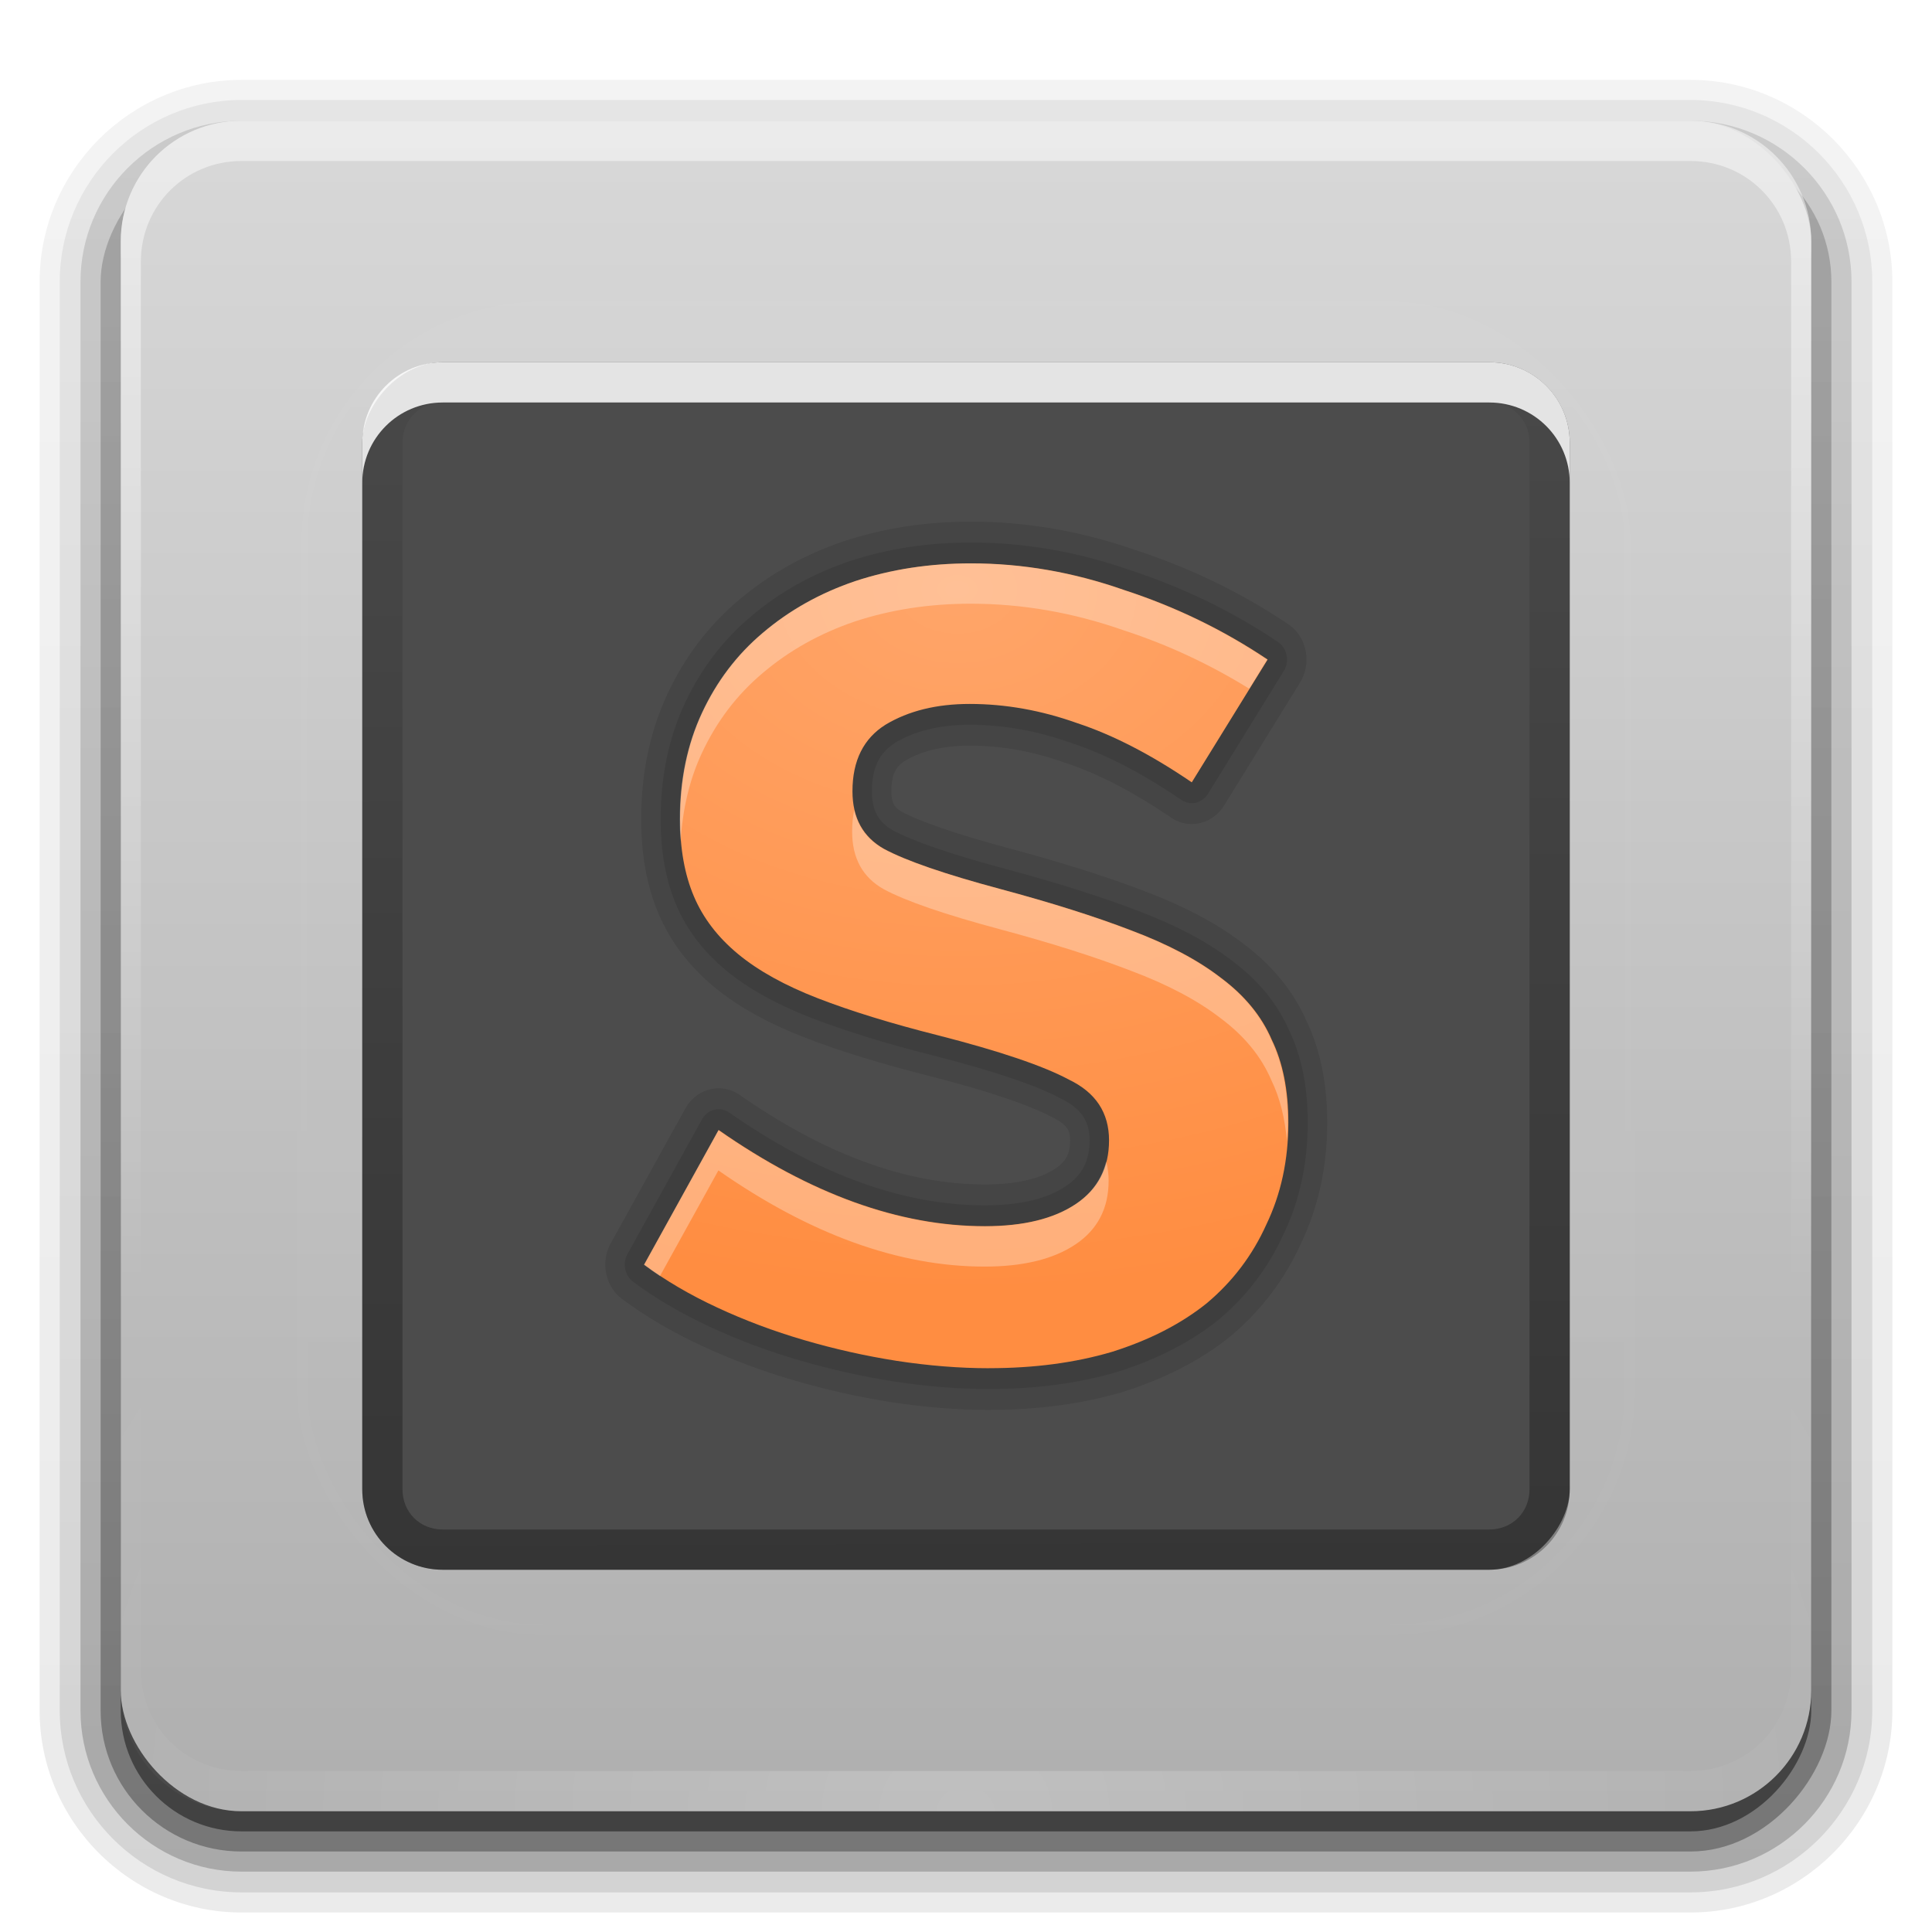 <?xml version="1.0" encoding="UTF-8" standalone="no"?>
<!-- Created with Inkscape (http://www.inkscape.org/) -->

<svg
   xmlns:dc="http://purl.org/dc/elements/1.1/"
   xmlns:cc="http://creativecommons.org/ns#"
   xmlns:rdf="http://www.w3.org/1999/02/22-rdf-syntax-ns#"
   xmlns:svg="http://www.w3.org/2000/svg"
   xmlns="http://www.w3.org/2000/svg"
   xmlns:xlink="http://www.w3.org/1999/xlink"
   xmlns:sodipodi="http://sodipodi.sourceforge.net/DTD/sodipodi-0.dtd"
   xmlns:inkscape="http://www.inkscape.org/namespaces/inkscape"
   version="1.0"
   width="96"
   height="96"
   id="svg2408"
   inkscape:version="0.91 r"
   sodipodi:docname="sublime-text.svg">
  <sodipodi:namedview
     pagecolor="#ffffff"
     bordercolor="#666666"
     borderopacity="1"
     objecttolerance="10"
     gridtolerance="10"
     guidetolerance="10"
     inkscape:pageopacity="0"
     inkscape:pageshadow="2"
     inkscape:window-width="1600"
     inkscape:window-height="847"
     id="namedview65"
     showgrid="false"
     inkscape:zoom="5.71"
     inkscape:cx="39.372649"
     inkscape:cy="46.709769"
     inkscape:window-x="0"
     inkscape:window-y="26"
     inkscape:window-maximized="1"
     inkscape:current-layer="svg2408" />
  <defs
     id="defs2410">
    <linearGradient
       id="linearGradient4508">
      <stop
         offset="0"
         style="stop-color:#000000;stop-opacity:1"
         id="stop4510" />
      <stop
         offset="1"
         style="stop-color:#000000;stop-opacity:0"
         id="stop4512" />
    </linearGradient>
    <linearGradient
       x1="45.448"
       y1="92.54"
       x2="45.448"
       y2="7.017"
       id="ButtonShadow"
       gradientUnits="userSpaceOnUse"
       gradientTransform="scale(1.006,0.994)">
      <stop
         id="stop3750"
         style="stop-color:#000000;stop-opacity:1"
         offset="0" />
      <stop
         id="stop3752"
         style="stop-color:#000000;stop-opacity:0.588"
         offset="1" />
    </linearGradient>
    <linearGradient
       id="linearGradient3737">
      <stop
         id="stop3739"
         style="stop-color:#ffffff;stop-opacity:1"
         offset="0" />
      <stop
         id="stop3741"
         style="stop-color:#ffffff;stop-opacity:0"
         offset="1" />
    </linearGradient>
    <filter
       color-interpolation-filters="sRGB"
       id="filter3174">
      <feGaussianBlur
         id="feGaussianBlur3176"
         stdDeviation="1.71" />
    </filter>
    <linearGradient
       x1="36.357"
       y1="6"
       x2="36.357"
       y2="63.893"
       id="linearGradient3188"
       xlink:href="#linearGradient3737"
       gradientUnits="userSpaceOnUse" />
    <filter
       x="-0.192"
       y="-0.192"
       width="1.384"
       height="1.384"
       color-interpolation-filters="sRGB"
       id="filter3794">
      <feGaussianBlur
         id="feGaussianBlur3796"
         stdDeviation="5.28" />
    </filter>
    <linearGradient
       x1="48"
       y1="20.221"
       x2="48"
       y2="138.661"
       id="linearGradient3613"
       xlink:href="#linearGradient3737"
       gradientUnits="userSpaceOnUse" />
    <radialGradient
       cx="48"
       cy="90.172"
       r="42"
       fx="48"
       fy="90.172"
       id="radialGradient3619"
       xlink:href="#linearGradient3737"
       gradientUnits="userSpaceOnUse"
       gradientTransform="matrix(1.157,0,0,0.996,-7.551,0.197)" />
    <clipPath
       id="clipPath3613">
      <rect
         width="84"
         height="84"
         rx="6"
         ry="6"
         x="6"
         y="6"
         id="rect3615"
         style="fill:#ffffff;fill-opacity:1;fill-rule:nonzero;stroke:none" />
    </clipPath>
    <linearGradient
       x1="48"
       y1="90"
       x2="48"
       y2="5.988"
       id="linearGradient3617"
       xlink:href="#ButtonColor-7"
       gradientUnits="userSpaceOnUse" />
    <linearGradient
       x1="10.32"
       y1="21"
       x2="10.32"
       y2="0.999"
       id="ButtonColor-7"
       gradientUnits="userSpaceOnUse">
      <stop
         id="stop3189"
         style="stop-color:#afafaf;stop-opacity:1"
         offset="0" />
      <stop
         id="stop3191"
         style="stop-color:#d8d8d8;stop-opacity:1"
         offset="1" />
    </linearGradient>
    <linearGradient
       x1="45.448"
       y1="92.54"
       x2="45.448"
       y2="7.017"
       id="ButtonShadow-0"
       gradientUnits="userSpaceOnUse"
       gradientTransform="matrix(1.006,0,0,0.994,100,0)">
      <stop
         id="stop3750-8"
         style="stop-color:#000000;stop-opacity:1"
         offset="0" />
      <stop
         id="stop3752-5"
         style="stop-color:#000000;stop-opacity:0.588"
         offset="1" />
    </linearGradient>
    <linearGradient
       x1="32.251"
       y1="6.132"
       x2="32.251"
       y2="90.239"
       id="linearGradient3780"
       xlink:href="#ButtonShadow-0"
       gradientUnits="userSpaceOnUse"
       gradientTransform="matrix(1.024,0,0,-1.012,-1.143,98.071)" />
    <linearGradient
       x1="32.251"
       y1="6.132"
       x2="32.251"
       y2="90.239"
       id="linearGradient3772"
       xlink:href="#ButtonShadow-0"
       gradientUnits="userSpaceOnUse"
       gradientTransform="matrix(1.024,0,0,-1.012,-1.143,98.071)" />
    <linearGradient
       x1="32.251"
       y1="6.132"
       x2="32.251"
       y2="90.239"
       id="linearGradient3725"
       xlink:href="#ButtonShadow-0"
       gradientUnits="userSpaceOnUse"
       gradientTransform="matrix(1.024,0,0,1.012,-1.143,-98.071)" />
    <linearGradient
       x1="32.251"
       y1="6.132"
       x2="32.251"
       y2="90.239"
       id="linearGradient3721"
       xlink:href="#ButtonShadow-0"
       gradientUnits="userSpaceOnUse"
       gradientTransform="translate(0,-97)" />
    <linearGradient
       x1="32.251"
       y1="6.132"
       x2="32.251"
       y2="90.239"
       id="linearGradient3059"
       xlink:href="#ButtonShadow-0"
       gradientUnits="userSpaceOnUse"
       gradientTransform="matrix(1.024,0,0,-1.012,-1.143,98.071)" />
    <radialGradient
       id="radialGradient3972"
       xlink:href="#linearGradient3964"
       gradientUnits="userSpaceOnUse"
       cy="14.953"
       cx="23.735"
       gradientTransform="matrix(-2.787,-6.718e-8,4.6001e-8,-1.909,90.479,42.912)"
       r="9.84" />
    <linearGradient
       id="linearGradient3964">
      <stop
         id="stop3966"
         stop-color="#ffa569"
         offset="0" />
      <stop
         id="stop3968"
         stop-color="#ff8d41"
         offset="1" />
    </linearGradient>
    <radialGradient
       inkscape:collect="always"
       xlink:href="#linearGradient3964"
       id="radialGradient4185"
       gradientUnits="userSpaceOnUse"
       gradientTransform="matrix(-2.787,-6.718e-8,4.6001e-8,-1.909,90.479,42.912)"
       cx="23.735"
       cy="14.953"
       r="9.84" />
    <linearGradient
       inkscape:collect="always"
       xlink:href="#linearGradient4508"
       id="linearGradient4433"
       x1="50.833"
       y1="18.356"
       x2="50.608"
       y2="89.088"
       gradientUnits="userSpaceOnUse"
       gradientTransform="matrix(1,0,0,-1,0,96)" />
  </defs>
  <g
     id="layer2"
     style="display:none">
    <rect
       width="86"
       height="85"
       rx="6"
       ry="6"
       x="5"
       y="7"
       id="rect3745"
       style="opacity:0.9;fill:url(#ButtonShadow);fill-opacity:1;fill-rule:nonzero;stroke:none;filter:url(#filter3174)" />
  </g>
  <path
     inkscape:connector-curvature="0"
     style="display:inline;opacity:0.08;fill:url(#linearGradient3059);fill-opacity:1;fill-rule:nonzero;stroke:none"
     id="path3786-1"
     d="M 12,95.031 C 6.489,95.031 1.969,90.511 1.969,85 l 0,-71 C 1.969,8.489 6.489,3.969 12,3.969 l 72,0 c 5.511,0 10.031,4.52 10.031,10.031 l 0,71 c 0,5.511 -4.52,10.031 -10.031,10.031 l -72,0 z" />
  <path
     inkscape:connector-curvature="0"
     style="display:inline;opacity:0.1;fill:url(#linearGradient3780);fill-opacity:1;fill-rule:nonzero;stroke:none"
     id="path3778"
     d="M 12,94.031 C 7.028,94.031 2.969,89.972 2.969,85 l 0,-71 C 2.969,9.028 7.028,4.969 12,4.969 l 72,0 c 4.972,0 9.031,4.06 9.031,9.031 l 0,71 c 0,4.972 -4.06,9.031 -9.031,9.031 l -72,0 z" />
  <path
     inkscape:connector-curvature="0"
     style="display:inline;opacity:0.2;fill:url(#linearGradient3772);fill-opacity:1;fill-rule:nonzero;stroke:none"
     id="path3770"
     d="M 12,93 C 7.591,93 4,89.409 4,85 L 4,14 C 4,9.591 7.591,6 12,6 l 72,0 c 4.409,0 8,3.591 8,8 l 0,71 c 0,4.409 -3.591,8 -8,8 l -72,0 z" />
  <rect
     style="display:inline;opacity:0.3;fill:url(#linearGradient3725);fill-opacity:1;fill-rule:nonzero;stroke:none"
     id="rect3723"
     transform="scale(1,-1)"
     y="-92"
     x="5"
     ry="7"
     rx="7"
     height="85"
     width="86" />
  <rect
     style="display:inline;opacity:0.45;fill:url(#linearGradient3721);fill-opacity:1;fill-rule:nonzero;stroke:none"
     id="rect3716"
     transform="scale(1,-1)"
     y="-91"
     x="6"
     ry="6"
     rx="6"
     height="84"
     width="84" />
  <rect
     style="fill:url(#linearGradient3617);fill-opacity:1;fill-rule:nonzero;stroke:none"
     id="rect2419"
     y="6"
     x="6"
     ry="6"
     rx="6"
     height="84"
     width="84" />
  <rect
     style="opacity:0.1;fill:url(#linearGradient3613);fill-opacity:1;fill-rule:nonzero;stroke:#ffffff;stroke-width:0.5;stroke-linecap:round;stroke-linejoin:miter;stroke-miterlimit:4;stroke-dasharray:none;stroke-dashoffset:0;stroke-opacity:1;filter:url(#filter3794)"
     id="rect3171"
     clip-path="url(#clipPath3613)"
     y="15"
     x="15"
     ry="12"
     rx="12"
     height="66"
     width="66" />
  <path
     inkscape:connector-curvature="0"
     style="opacity:0.5;fill:url(#linearGradient3188);fill-opacity:1;fill-rule:nonzero;stroke:none"
     id="rect3728"
     d="M 12,6 C 8.676,6 6,8.676 6,12 l 0,2 0,68 0,2 c 0,0.335 0.041,0.651 0.094,0.969 0.049,0.296 0.097,0.597 0.188,0.875 0.01,0.03 0.021,0.064 0.031,0.094 0.099,0.288 0.235,0.547 0.375,0.812 0.145,0.274 0.316,0.536 0.5,0.781 0.184,0.246 0.374,0.473 0.594,0.688 0.44,0.428 0.943,0.815 1.5,1.094 0.279,0.14 0.573,0.247 0.875,0.344 -0.256,-0.1 -0.487,-0.236 -0.719,-0.375 -0.007,-0.004 -0.024,0.004 -0.031,0 -0.032,-0.019 -0.062,-0.043 -0.094,-0.062 -0.12,-0.077 -0.231,-0.164 -0.344,-0.25 -0.106,-0.081 -0.213,-0.161 -0.312,-0.25 C 8.478,88.557 8.309,88.373 8.156,88.188 8.049,88.057 7.938,87.922 7.844,87.781 7.819,87.743 7.805,87.695 7.781,87.656 7.716,87.553 7.651,87.452 7.594,87.344 7.493,87.149 7.388,86.928 7.312,86.719 7.305,86.697 7.289,86.678 7.281,86.656 7.249,86.564 7.245,86.469 7.219,86.375 7.188,86.268 7.148,86.172 7.125,86.062 7.052,85.721 7,85.364 7,85 L 7,83 7,15 7,13 C 7,10.218 9.218,8 12,8 l 2,0 68,0 2,0 c 2.782,0 5,2.218 5,5 l 0,2 0,68 0,2 c 0,0.364 -0.052,0.721 -0.125,1.062 -0.044,0.207 -0.088,0.398 -0.156,0.594 -0.008,0.022 -0.023,0.041 -0.031,0.062 -0.063,0.174 -0.138,0.367 -0.219,0.531 -0.042,0.083 -0.079,0.17 -0.125,0.25 -0.055,0.097 -0.127,0.188 -0.188,0.281 -0.094,0.141 -0.205,0.276 -0.312,0.406 -0.143,0.174 -0.303,0.347 -0.469,0.5 -0.011,0.01 -0.02,0.021 -0.031,0.031 -0.138,0.126 -0.285,0.234 -0.438,0.344 -0.103,0.073 -0.204,0.153 -0.312,0.219 -0.007,0.004 -0.024,-0.004 -0.031,0 -0.232,0.139 -0.463,0.275 -0.719,0.375 0.302,-0.097 0.596,-0.204 0.875,-0.344 0.557,-0.279 1.06,-0.666 1.5,-1.094 0.22,-0.214 0.409,-0.442 0.594,-0.688 0.184,-0.246 0.355,-0.508 0.5,-0.781 0.14,-0.265 0.276,-0.525 0.375,-0.812 0.01,-0.031 0.021,-0.063 0.031,-0.094 0.09,-0.278 0.139,-0.579 0.188,-0.875 C 89.959,84.651 90,84.335 90,84 l 0,-2 0,-68 0,-2 C 90,8.676 87.324,6 84,6 L 12,6 Z" />
  <path
     inkscape:connector-curvature="0"
     style="opacity:0.2;fill:url(#radialGradient3619);fill-opacity:1;fill-rule:nonzero;stroke:none"
     id="path3615"
     d="M 12,90 C 8.676,90 6,87.324 6,84 L 6,82 6,14 6,12 c 0,-0.335 0.041,-0.651 0.094,-0.969 0.049,-0.296 0.097,-0.597 0.188,-0.875 C 6.291,10.126 6.302,10.093 6.312,10.062 6.411,9.775 6.547,9.515 6.688,9.25 6.832,8.976 7.003,8.714 7.188,8.469 7.372,8.223 7.561,7.995 7.781,7.781 8.221,7.353 8.724,6.967 9.281,6.688 9.56,6.548 9.855,6.441 10.156,6.344 9.9,6.444 9.67,6.58 9.438,6.719 c -0.007,0.004 -0.024,-0.004 -0.031,0 -0.032,0.019 -0.062,0.043 -0.094,0.062 -0.12,0.077 -0.231,0.164 -0.344,0.25 -0.106,0.081 -0.213,0.161 -0.312,0.25 C 8.478,7.443 8.309,7.627 8.156,7.812 8.049,7.943 7.938,8.078 7.844,8.219 7.819,8.257 7.805,8.305 7.781,8.344 7.716,8.447 7.651,8.548 7.594,8.656 7.493,8.851 7.388,9.072 7.312,9.281 7.305,9.303 7.289,9.322 7.281,9.344 7.249,9.436 7.245,9.531 7.219,9.625 7.188,9.732 7.148,9.828 7.125,9.938 7.052,10.279 7,10.636 7,11 l 0,2 0,68 0,2 c 0,2.782 2.218,5 5,5 l 2,0 68,0 2,0 c 2.782,0 5,-2.218 5,-5 l 0,-2 0,-68 0,-2 C 89,10.636 88.948,10.279 88.875,9.938 88.831,9.731 88.787,9.54 88.719,9.344 88.711,9.322 88.695,9.303 88.688,9.281 88.625,9.108 88.549,8.914 88.469,8.75 88.427,8.667 88.39,8.58 88.344,8.5 88.289,8.403 88.217,8.312 88.156,8.219 88.062,8.078 87.951,7.943 87.844,7.812 87.701,7.638 87.541,7.466 87.375,7.312 87.364,7.302 87.355,7.291 87.344,7.281 87.205,7.156 87.059,7.047 86.906,6.938 86.804,6.864 86.702,6.784 86.594,6.719 c -0.007,-0.004 -0.024,0.004 -0.031,0 -0.232,-0.139 -0.463,-0.275 -0.719,-0.375 0.302,0.097 0.596,0.204 0.875,0.344 0.557,0.279 1.06,0.666 1.5,1.094 0.22,0.214 0.409,0.442 0.594,0.688 0.184,0.246 0.355,0.508 0.5,0.781 0.14,0.265 0.276,0.525 0.375,0.812 0.01,0.031 0.021,0.063 0.031,0.094 0.09,0.278 0.139,0.579 0.188,0.875 C 89.959,11.349 90,11.665 90,12 l 0,2 0,68 0,2 c 0,3.324 -2.676,6 -6,6 l -72,0 z" />
  <rect
     style="opacity:1;fill:#4c4c4c;fill-opacity:1;fill-rule:nonzero;stroke:none"
     id="rect2419-1"
     y="-78"
     x="18"
     ry="4"
     rx="4"
     height="60"
     width="60"
     transform="scale(1,-1)" />
  <path
     inkscape:connector-curvature="0"
     style="opacity:0.3;fill:url(#linearGradient4433);fill-opacity:1;fill-rule:nonzero;stroke:none"
     d="m 22,78 c -2.216,0 -4,-1.784 -4,-4 l 0,-52 c 0,-2.216 1.784,-4 4,-4 l 52,0 c 2.216,0 4,1.784 4,4 l 0,52 c 0,2.216 -1.784,4 -4,4 l -52,0 z m 0,-2 52,0 c 1.143,0 2,-0.857 2,-2 l 0,-52 c 0,-1.143 -0.857,-2 -2,-2 l -52,0 c -1.143,0 -2,0.857 -2,2 l 0,52 c 0,1.143 0.857,2 2,2 z"
     id="rect4420" />
  <path
     inkscape:connector-curvature="0"
     style="opacity:0.85;fill:#ffffff;fill-opacity:1;fill-rule:nonzero;stroke:none"
     d="m 18,24 0,-2 c 0,-2.216 1.784,-4 4,-4 l 52,0 c 2.216,0 4,1.784 4,4 l 0,2 c 0,-2.216 -1.784,-4 -4,-4 l -52,0 c -2.216,0 -4,1.784 -4,4 z"
     id="rect4514" />
  <g
     transform="matrix(1.736,0,0,1.862,5.333,2.546)"
     id="g4199"
     style="fill:none;stroke:#000000;stroke-opacity:1;stroke-width:2.225;stroke-miterlimit:4;stroke-dasharray:none;stroke-linejoin:round;stroke-linecap:round;opacity:0.1">
    <path
       d="m 25.235,35.145 q -1.263,0 -2.645,-0.197 -1.342,-0.197 -2.645,-0.553 -1.303,-0.355 -2.487,-0.869 -1.184,-0.513 -2.092,-1.145 l 2.132,-3.593 q 3.948,2.566 7.62,2.566 1.658,0 2.606,-0.592 0.948,-0.592 0.948,-1.698 0,-1.105 -1.145,-1.619 -1.105,-0.553 -3.751,-1.184 -2.014,-0.474 -3.435,-0.987 -1.421,-0.513 -2.29,-1.184 -0.869,-0.671 -1.263,-1.54 -0.395,-0.869 -0.395,-2.053 0,-1.579 0.632,-2.843 0.632,-1.263 1.737,-2.132 1.145,-0.908 2.645,-1.382 1.54,-0.474 3.316,-0.474 2.211,0 4.382,0.711 2.211,0.671 4.106,1.856 l -2.171,3.277 q -1.737,-1.105 -3.277,-1.579 -1.54,-0.513 -3.079,-0.513 -1.421,0 -2.408,0.553 -0.948,0.553 -0.948,1.777 0,1.066 0.908,1.54 0.948,0.474 3.316,1.066 2.211,0.553 3.751,1.105 1.579,0.553 2.566,1.263 1.026,0.711 1.461,1.658 0.474,0.908 0.474,2.211 0,1.5 -0.632,2.724 -0.592,1.224 -1.698,2.092 -1.105,0.829 -2.724,1.303 -1.579,0.434 -3.514,0.434 z"
       id="path4201"
       style="fill:none;stroke:#000000;stroke-opacity:1;stroke-width:2.225;stroke-miterlimit:4;stroke-dasharray:none;stroke-linejoin:round;stroke-linecap:round"
       inkscape:connector-curvature="0" />
  </g>
  <g
     style="fill:none;stroke:#000000;stroke-opacity:1;stroke-width:1.112;stroke-miterlimit:4;stroke-dasharray:none;stroke-linejoin:round;stroke-linecap:round;opacity:0.1"
     id="g4203"
     transform="matrix(1.736,0,0,1.862,5.333,2.546)">
    <path
       inkscape:connector-curvature="0"
       style="fill:none;stroke:#000000;stroke-opacity:1;stroke-width:1.112;stroke-miterlimit:4;stroke-dasharray:none;stroke-linejoin:round;stroke-linecap:round"
       id="path4205"
       d="m 25.235,35.145 q -1.263,0 -2.645,-0.197 -1.342,-0.197 -2.645,-0.553 -1.303,-0.355 -2.487,-0.869 -1.184,-0.513 -2.092,-1.145 l 2.132,-3.593 q 3.948,2.566 7.62,2.566 1.658,0 2.606,-0.592 0.948,-0.592 0.948,-1.698 0,-1.105 -1.145,-1.619 -1.105,-0.553 -3.751,-1.184 -2.014,-0.474 -3.435,-0.987 -1.421,-0.513 -2.29,-1.184 -0.869,-0.671 -1.263,-1.54 -0.395,-0.869 -0.395,-2.053 0,-1.579 0.632,-2.843 0.632,-1.263 1.737,-2.132 1.145,-0.908 2.645,-1.382 1.54,-0.474 3.316,-0.474 2.211,0 4.382,0.711 2.211,0.671 4.106,1.856 l -2.171,3.277 q -1.737,-1.105 -3.277,-1.579 -1.54,-0.513 -3.079,-0.513 -1.421,0 -2.408,0.553 -0.948,0.553 -0.948,1.777 0,1.066 0.908,1.54 0.948,0.474 3.316,1.066 2.211,0.553 3.751,1.105 1.579,0.553 2.566,1.263 1.026,0.711 1.461,1.658 0.474,0.908 0.474,2.211 0,1.5 -0.632,2.724 -0.592,1.224 -1.698,2.092 -1.105,0.829 -2.724,1.303 -1.579,0.434 -3.514,0.434 z" />
  </g>
  <g
     style="fill:url(#radialGradient3972)"
     id="text3936"
     transform="matrix(1.736,0,0,1.862,5.333,2.546)">
    <path
       inkscape:connector-curvature="0"
       style="fill:url(#radialGradient4185)"
       id="path4225"
       d="m 25.235,35.145 q -1.263,0 -2.645,-0.197 -1.342,-0.197 -2.645,-0.553 -1.303,-0.355 -2.487,-0.869 -1.184,-0.513 -2.092,-1.145 l 2.132,-3.593 q 3.948,2.566 7.62,2.566 1.658,0 2.606,-0.592 0.948,-0.592 0.948,-1.698 0,-1.105 -1.145,-1.619 -1.105,-0.553 -3.751,-1.184 -2.014,-0.474 -3.435,-0.987 -1.421,-0.513 -2.29,-1.184 -0.869,-0.671 -1.263,-1.54 -0.395,-0.869 -0.395,-2.053 0,-1.579 0.632,-2.843 0.632,-1.263 1.737,-2.132 1.145,-0.908 2.645,-1.382 1.54,-0.474 3.316,-0.474 2.211,0 4.382,0.711 2.211,0.671 4.106,1.856 l -2.171,3.277 q -1.737,-1.105 -3.277,-1.579 -1.54,-0.513 -3.079,-0.513 -1.421,0 -2.408,0.553 -0.948,0.553 -0.948,1.777 0,1.066 0.908,1.54 0.948,0.474 3.316,1.066 2.211,0.553 3.751,1.105 1.579,0.553 2.566,1.263 1.026,0.711 1.461,1.658 0.474,0.908 0.474,2.211 0,1.5 -0.632,2.724 -0.592,1.224 -1.698,2.092 -1.105,0.829 -2.724,1.303 -1.579,0.434 -3.514,0.434 z" />
  </g>
  <g
     style="fill:#787878;fill-opacity:1"
     id="g4439"
     transform="matrix(1.736,0,0,1.862,5.333,4.546)" />
  <g
     transform="matrix(1.736,0,0,1.862,5.333,2.546)"
     id="g4435"
     style="opacity:0.3;fill:#ffffff;fill-opacity:1">
    <path
       style="fill:#ffffff;fill-opacity:1"
       d="m 48.24,28 c -2.056,0 -3.974,0.295 -5.756,0.883 -1.736,0.588 -3.267,1.445 -4.592,2.572 -1.279,1.078 -2.283,2.402 -3.014,3.971 -0.731,1.569 -1.098,3.334 -1.098,5.295 0,0.371 0.016,0.729 0.045,1.074 0.099,-1.591 0.44,-3.054 1.053,-4.369 0.731,-1.569 1.735,-2.892 3.014,-3.971 1.325,-1.127 2.856,-1.984 4.592,-2.572 C 44.266,30.295 46.185,30 48.24,30 c 2.558,0 5.093,0.442 7.605,1.324 2.218,0.723 4.291,1.699 6.234,2.9 l 0.893,-1.445 C 60.78,31.309 58.404,30.158 55.846,29.324 53.333,28.442 50.798,28 48.24,28 Z m -5.791,12.262 c -0.069,0.328 -0.102,0.683 -0.102,1.062 0,1.324 0.524,2.279 1.574,2.867 1.096,0.588 3.017,1.249 5.758,1.984 2.558,0.686 4.726,1.374 6.508,2.061 1.827,0.686 3.313,1.469 4.455,2.352 1.188,0.882 2.033,1.911 2.535,3.088 0.423,0.869 0.679,1.888 0.775,3.049 C 63.974,56.417 64,56.113 64,55.795 64,54.177 63.726,52.803 63.178,51.676 62.675,50.499 61.83,49.47 60.643,48.588 59.5,47.706 58.015,46.923 56.188,46.236 54.406,45.55 52.238,44.862 49.68,44.176 46.939,43.44 45.018,42.78 43.922,42.191 43.138,41.753 42.648,41.11 42.449,40.262 Z M 35.701,56.162 32,62.852 c 0.256,0.191 0.522,0.378 0.797,0.561 l 2.904,-5.25 c 4.568,3.186 8.976,4.779 13.225,4.779 1.919,0 3.425,-0.368 4.521,-1.104 1.096,-0.735 1.645,-1.79 1.645,-3.162 0,-0.342 -0.041,-0.662 -0.123,-0.959 -0.216,0.876 -0.721,1.584 -1.521,2.121 -1.096,0.735 -2.603,1.104 -4.521,1.104 -4.248,0 -8.656,-1.593 -13.225,-4.779 z"
       transform="matrix(0.576,0,0,0.537,-3.073,-1.367)"
       id="path4437"
       inkscape:connector-curvature="0" />
  </g>
</svg>
